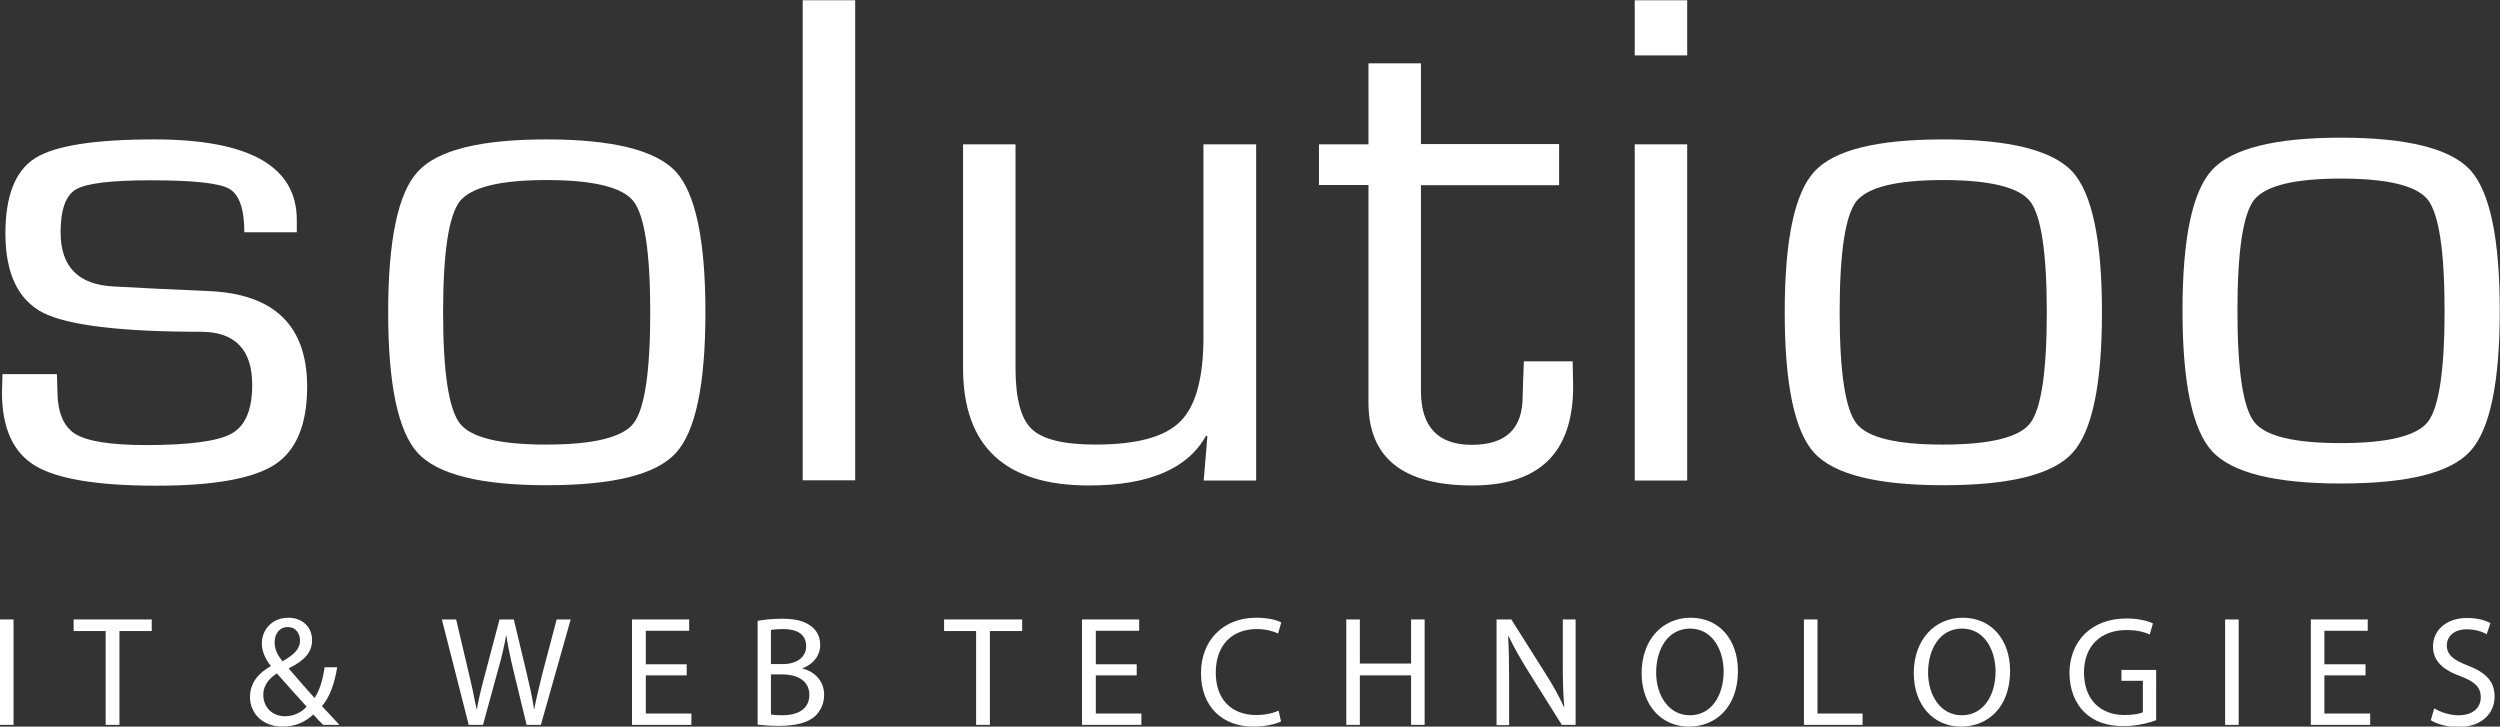 <svg xmlns="http://www.w3.org/2000/svg" xmlns:xlink="http://www.w3.org/1999/xlink" id="Ebene_1" x="0px" y="0px" viewBox="0 0 1015 295" style="enable-background:new 0 0 1015 295;" xml:space="preserve"><rect x="0" y="0" width="1015" height="295" fill="#333333" stroke="none"/><style type="text/css">	.st0{fill:#FFFFFF;}</style><g>	<g>		<rect y="251.5" class="st0" width="5.5" height="42.8"></rect>	</g>	<g>		<polyline class="st0" points="42.9,256.2 29.9,256.2 29.9,251.5 61.6,251.5 61.6,256.2 48.5,256.2 48.5,294.3 42.9,294.3    42.9,256.2   "></polyline>		<path class="st0" d="M131.2,294.3c-1.2-1.2-2.4-2.4-4-4.2c-3.7,3.4-7.8,4.9-12.5,4.9c-8.3,0-13.2-5.6-13.2-12   c0-5.8,3.5-9.8,8.4-12.5v-0.2c-2.2-2.8-3.6-5.9-3.6-9c0-5.2,3.7-10.5,10.9-10.5c5.3,0,9.5,3.6,9.5,9.1c0,4.5-2.6,8.1-9.4,11.4v0.2   c3.6,4.2,7.7,8.9,10.4,11.9c2-3,3.3-7.1,4.1-12.5h5.1c-1.1,6.7-3,12.1-6.2,15.8c2.3,2.4,4.5,4.8,7.1,7.6H131.2 M115.7,290.8   c3.6,0,6.7-1.6,8.8-3.9c-2.5-2.8-7.3-8-12.1-13.5c-2.3,1.5-5.5,4.2-5.5,8.7C106.9,287.1,110.5,290.8,115.7,290.8L115.7,290.8z    M116.8,254.6c-3.5,0-5.3,2.9-5.3,6.2c0,3.1,1.4,5.4,3.2,7.7c4.3-2.5,7.1-4.8,7.1-8.4C121.8,257.5,120.4,254.6,116.8,254.6   L116.8,254.6z"></path>	</g>	<g>		<path class="st0" d="M190.3,294.3l-10.9-42.8h5.8l5.1,21.7c1.3,5.3,2.4,10.7,3.2,14.8h0.1c0.7-4.3,2-9.3,3.5-14.9l5.7-21.6h5.8   l5.2,21.7c1.2,5.1,2.4,10.2,3,14.7h0.1c0.9-4.7,2.1-9.5,3.4-14.8l5.7-21.6h5.7l-12.1,42.8h-5.8l-5.4-22.3c-1.3-5.5-2.2-9.7-2.8-14   h-0.1c-0.8,4.3-1.7,8.5-3.3,14l-6.1,22.3H190.3"></path>		<polyline class="st0" points="278.8,274.2 262.2,274.2 262.2,289.7 280.7,289.7 280.7,294.3 256.6,294.3 256.6,251.5 279.8,251.5    279.8,256.1 262.2,256.1 262.2,269.7 278.8,269.7 278.8,274.2   "></polyline>		<path class="st0" d="M307.5,252.1c2.4-0.5,6.2-0.9,10.1-0.9c5.5,0,9.1,1,11.8,3.1c2.2,1.7,3.6,4.2,3.6,7.6c0,4.1-2.7,7.8-7.2,9.4   v0.1c4.1,1,8.8,4.4,8.8,10.7c0,3.7-1.5,6.5-3.6,8.6c-3,2.7-7.8,4-14.8,4c-3.8,0-6.7-0.3-8.6-0.5V252.1 M313,269.6h5   c5.8,0,9.3-3.1,9.3-7.2c0-5-3.8-7-9.4-7c-2.5,0-4,0.2-4.9,0.4V269.6z M313,290.1c1.1,0.2,2.7,0.3,4.6,0.3c5.7,0,11-2.1,11-8.3   c0-5.8-5-8.3-11.1-8.3H313L313,290.1z"></path>		<polyline class="st0" points="396.3,256.2 383.3,256.2 383.3,251.5 415,251.5 415,256.2 401.9,256.2 401.9,294.3 396.3,294.3    396.3,256.2   "></polyline>	</g>	<g>		<polyline class="st0" points="461.5,274.2 444.9,274.2 444.9,289.7 463.4,289.7 463.4,294.3 439.3,294.3 439.3,251.5 462.5,251.5    462.5,256.1 444.9,256.1 444.9,269.7 461.5,269.7 461.5,274.2   "></polyline>		<path class="st0" d="M520.1,292.9c-2,1-6.1,2.1-11.3,2.1c-12.1,0-21.2-7.7-21.2-21.7c0-13.4,9.1-22.5,22.4-22.5   c5.3,0,8.7,1.1,10.2,1.9l-1.3,4.5c-2.1-1-5.1-1.8-8.6-1.8c-10,0-16.7,6.4-16.7,17.7c0,10.5,6,17.2,16.5,17.2c3.4,0,6.8-0.7,9-1.8   L520.1,292.9"></path>	</g>	<g>		<polyline class="st0" points="552.1,251.5 552.1,269.4 572.9,269.4 572.9,251.5 578.4,251.5 578.4,294.3 572.9,294.3 572.9,274.2    552.1,274.2 552.1,294.3 546.6,294.3 546.6,251.5 552.1,251.5   "></polyline>	</g>	<g>		<path class="st0" d="M607.6,294.3v-42.8h6l13.7,21.7c3.2,5,5.7,9.5,7.7,13.9l0.1-0.1c-0.5-5.7-0.6-10.9-0.6-17.6v-17.9h5.2v42.8   h-5.6l-13.6-21.7c-3-4.8-5.8-9.7-8-14.3l-0.2,0.1c0.3,5.4,0.4,10.5,0.4,17.7v18.3H607.6"></path>		<path class="st0" d="M705.6,272.4c0,14.7-9,22.6-19.9,22.6c-11.3,0-19.2-8.8-19.2-21.7c0-13.6,8.5-22.5,19.9-22.5   C698,250.8,705.6,259.7,705.6,272.4 M672.4,273.1c0,9.1,5,17.3,13.7,17.3c8.8,0,13.7-8.1,13.7-17.8c0-8.5-4.4-17.4-13.7-17.4   C677,255.3,672.4,263.7,672.4,273.1z"></path>		<polyline class="st0" points="732.4,251.5 737.9,251.5 737.9,289.7 756.2,289.7 756.2,294.3 732.4,294.3 732.4,251.5   "></polyline>		<path class="st0" d="M816.1,272.4c0,14.7-9,22.6-19.9,22.6c-11.3,0-19.2-8.8-19.2-21.7c0-13.6,8.5-22.5,19.9-22.5   C808.5,250.8,816.1,259.7,816.1,272.4 M782.8,273.1c0,9.1,5,17.3,13.7,17.3c8.8,0,13.7-8.1,13.7-17.8c0-8.5-4.4-17.4-13.7-17.4   C787.4,255.3,782.8,263.7,782.8,273.1z"></path>	</g>	<g>		<path class="st0" d="M875.4,292.4c-2.5,0.9-7.4,2.4-13.2,2.4c-6.5,0-11.8-1.6-16-5.7c-3.7-3.6-6-9.3-6-15.9   c0.1-12.8,8.8-22.1,23.2-22.1c5,0,8.8,1.1,10.7,2l-1.3,4.5c-2.3-1-5.1-1.8-9.5-1.8c-10.4,0-17.2,6.5-17.2,17.2   c0,10.9,6.5,17.3,16.5,17.3c3.6,0,6.1-0.5,7.4-1.1v-12.8h-8.7v-4.4h14.1V292.4"></path>		<rect x="903.4" y="251.5" class="st0" width="5.5" height="42.8"></rect>	</g>	<g>		<polyline class="st0" points="960.4,274.2 943.7,274.2 943.7,289.7 962.3,289.7 962.3,294.3 938.2,294.3 938.2,251.5 961.3,251.5    961.3,256.1 943.7,256.1 943.7,269.7 960.4,269.7 960.4,274.2   "></polyline>		<path class="st0" d="M988.3,287.6c2.5,1.5,6.1,2.8,9.9,2.8c5.7,0,9-3,9-7.3c0-4-2.3-6.3-8.1-8.5c-7-2.5-11.3-6.1-11.3-12.1   c0-6.7,5.5-11.6,13.8-11.6c4.4,0,7.6,1,9.5,2.1l-1.5,4.5c-1.4-0.8-4.2-2-8.1-2c-5.8,0-8.1,3.5-8.1,6.4c0,4,2.6,6,8.5,8.3   c7.2,2.8,10.9,6.3,10.9,12.6c0,6.6-4.9,12.4-15,12.4c-4.1,0-8.6-1.3-10.9-2.8L988.3,287.6"></path>	</g></g><g>	<path class="st0" d="M120.5,94.3H99.2c0-9.5-2.1-15.4-6.2-17.7c-4.1-2.3-14.7-3.4-31.8-3.4c-15.9,0-25.9,1.2-30.2,3.6  s-6.4,8.3-6.4,17.5c0,14,7.2,21.3,21.5,22l17.2,0.9l21.8,1c26.4,1.2,39.6,14.2,39.6,38.8c0,15.3-4.4,25.9-13.1,31.6  c-8.7,5.7-24.8,8.6-48,8.6c-23.9,0-40.3-2.7-49.3-8.1c-9-5.4-13.5-15.4-13.5-29.8l0.2-7.4h22.1l0.2,6.4c0,8.9,2.4,14.9,7.3,17.9  c4.9,3,14.5,4.5,28.8,4.5c17.6,0,29.2-1.6,34.7-4.7c5.5-3.1,8.3-9.7,8.3-19.7c0-14.4-7-21.6-20.9-21.6c-32.4,0-53.8-2.6-64-7.7  C7.3,121.7,2.2,111,2.2,94.8c0-15.3,4-25.5,12.1-30.6c8.1-5.1,24.2-7.6,48.3-7.6c38.6,0,57.9,10.9,57.9,32.7V94.3"></path>	<path class="st0" d="M221.9,56.6c26.9,0,44.4,4.4,52.5,13.1c8,8.8,12,27.8,12,57.1c0,29.3-4,48.4-12,57.1  c-8,8.8-25.5,13.1-52.5,13.1c-26.8,0-44.3-4.4-52.3-13.1c-8-8.8-12-27.8-12-57.1c0-29.3,4-48.4,12-57.1  C177.6,60.9,195.1,56.6,221.9,56.6 M221.9,73.1c-18.9,0-30.6,2.9-35.2,8.6c-4.5,5.8-6.8,20.8-6.8,45.1c0,24.3,2.3,39.3,6.8,45.1  c4.5,5.8,16.2,8.6,35.2,8.6c19,0,30.8-2.9,35.3-8.6c4.5-5.8,6.8-20.8,6.8-45.1c0-24.3-2.3-39.3-6.8-45.1  C252.7,76,240.9,73.1,221.9,73.1z"></path>	<rect x="325.9" y="0.1" class="st0" width="21.3" height="194.9"></rect>	<path class="st0" d="M510,58.6v136.5h-21.3l1.5-17.9l-0.5-0.4c-7.4,13.5-23.3,20.3-47.6,20.3c-34.1,0-51.1-15.9-51.1-47.7V58.6  h21.3v90.8c0,12.4,2.2,20.7,6.6,24.8c4.4,4.2,13,6.3,25.8,6.3c16.8,0,28.3-3.1,34.5-9.4c6.3-6.2,9.4-17.7,9.4-34.3V58.6H510"></path>	<path class="st0" d="M633,58.6v16.6h-56.1v83.5c0,14.6,6.9,21.9,20.7,21.9c13.7,0,20.6-6.5,20.6-19.6l0.2-6.7l0.3-7.6h19.8  l0.2,10.1c0,26.9-13.6,40.3-40.9,40.3c-28.2,0-42.2-11.2-42.2-33.6V75.1h-20.1V58.6h20.1V25.7h21.3v32.8H633"></path>	<path class="st0" d="M663.7,0.1H685v22.4h-21.3V0.1z M663.7,58.6H685v136.5h-21.3V58.6z"></path>	<path class="st0" d="M788.9,56.6c26.9,0,44.4,4.4,52.5,13.1c8,8.8,12,27.8,12,57.1c0,29.3-4,48.4-12,57.1  c-8,8.8-25.5,13.1-52.5,13.1c-26.8,0-44.3-4.4-52.3-13.1c-8-8.8-12-27.8-12-57.1c0-29.3,4-48.4,12-57.1  C744.6,60.9,762,56.6,788.9,56.6 M788.9,73.1c-18.9,0-30.6,2.9-35.2,8.6c-4.5,5.8-6.8,20.8-6.8,45.1c0,24.3,2.3,39.3,6.8,45.1  c4.5,5.8,16.2,8.6,35.2,8.6c19,0,30.8-2.9,35.3-8.6c4.5-5.8,6.8-20.8,6.8-45.1c0-24.3-2.3-39.3-6.8-45.1  C819.6,76,807.9,73.1,788.9,73.1z"></path>	<path class="st0" d="M950.4,55.9c26.9,0,44.4,4.4,52.5,13.1c8,8.8,12,27.8,12,57.1c0,29.3-4,48.4-12,57.1  c-8,8.8-25.5,13.1-52.5,13.1c-26.8,0-44.3-4.4-52.3-13.1c-8-8.8-12-27.8-12-57.1c0-29.3,4-48.4,12-57.1  C906.1,60.3,923.6,55.9,950.4,55.9 M950.4,72.5c-18.9,0-30.6,2.9-35.2,8.6c-4.5,5.8-6.8,20.8-6.8,45.1c0,24.3,2.3,39.3,6.8,45.1  c4.5,5.8,16.2,8.6,35.2,8.6c19,0,30.8-2.9,35.3-8.6c4.5-5.8,6.8-20.8,6.8-45.1c0-24.3-2.3-39.3-6.8-45.1  C981.2,75.4,969.4,72.5,950.4,72.5z"></path></g></svg>